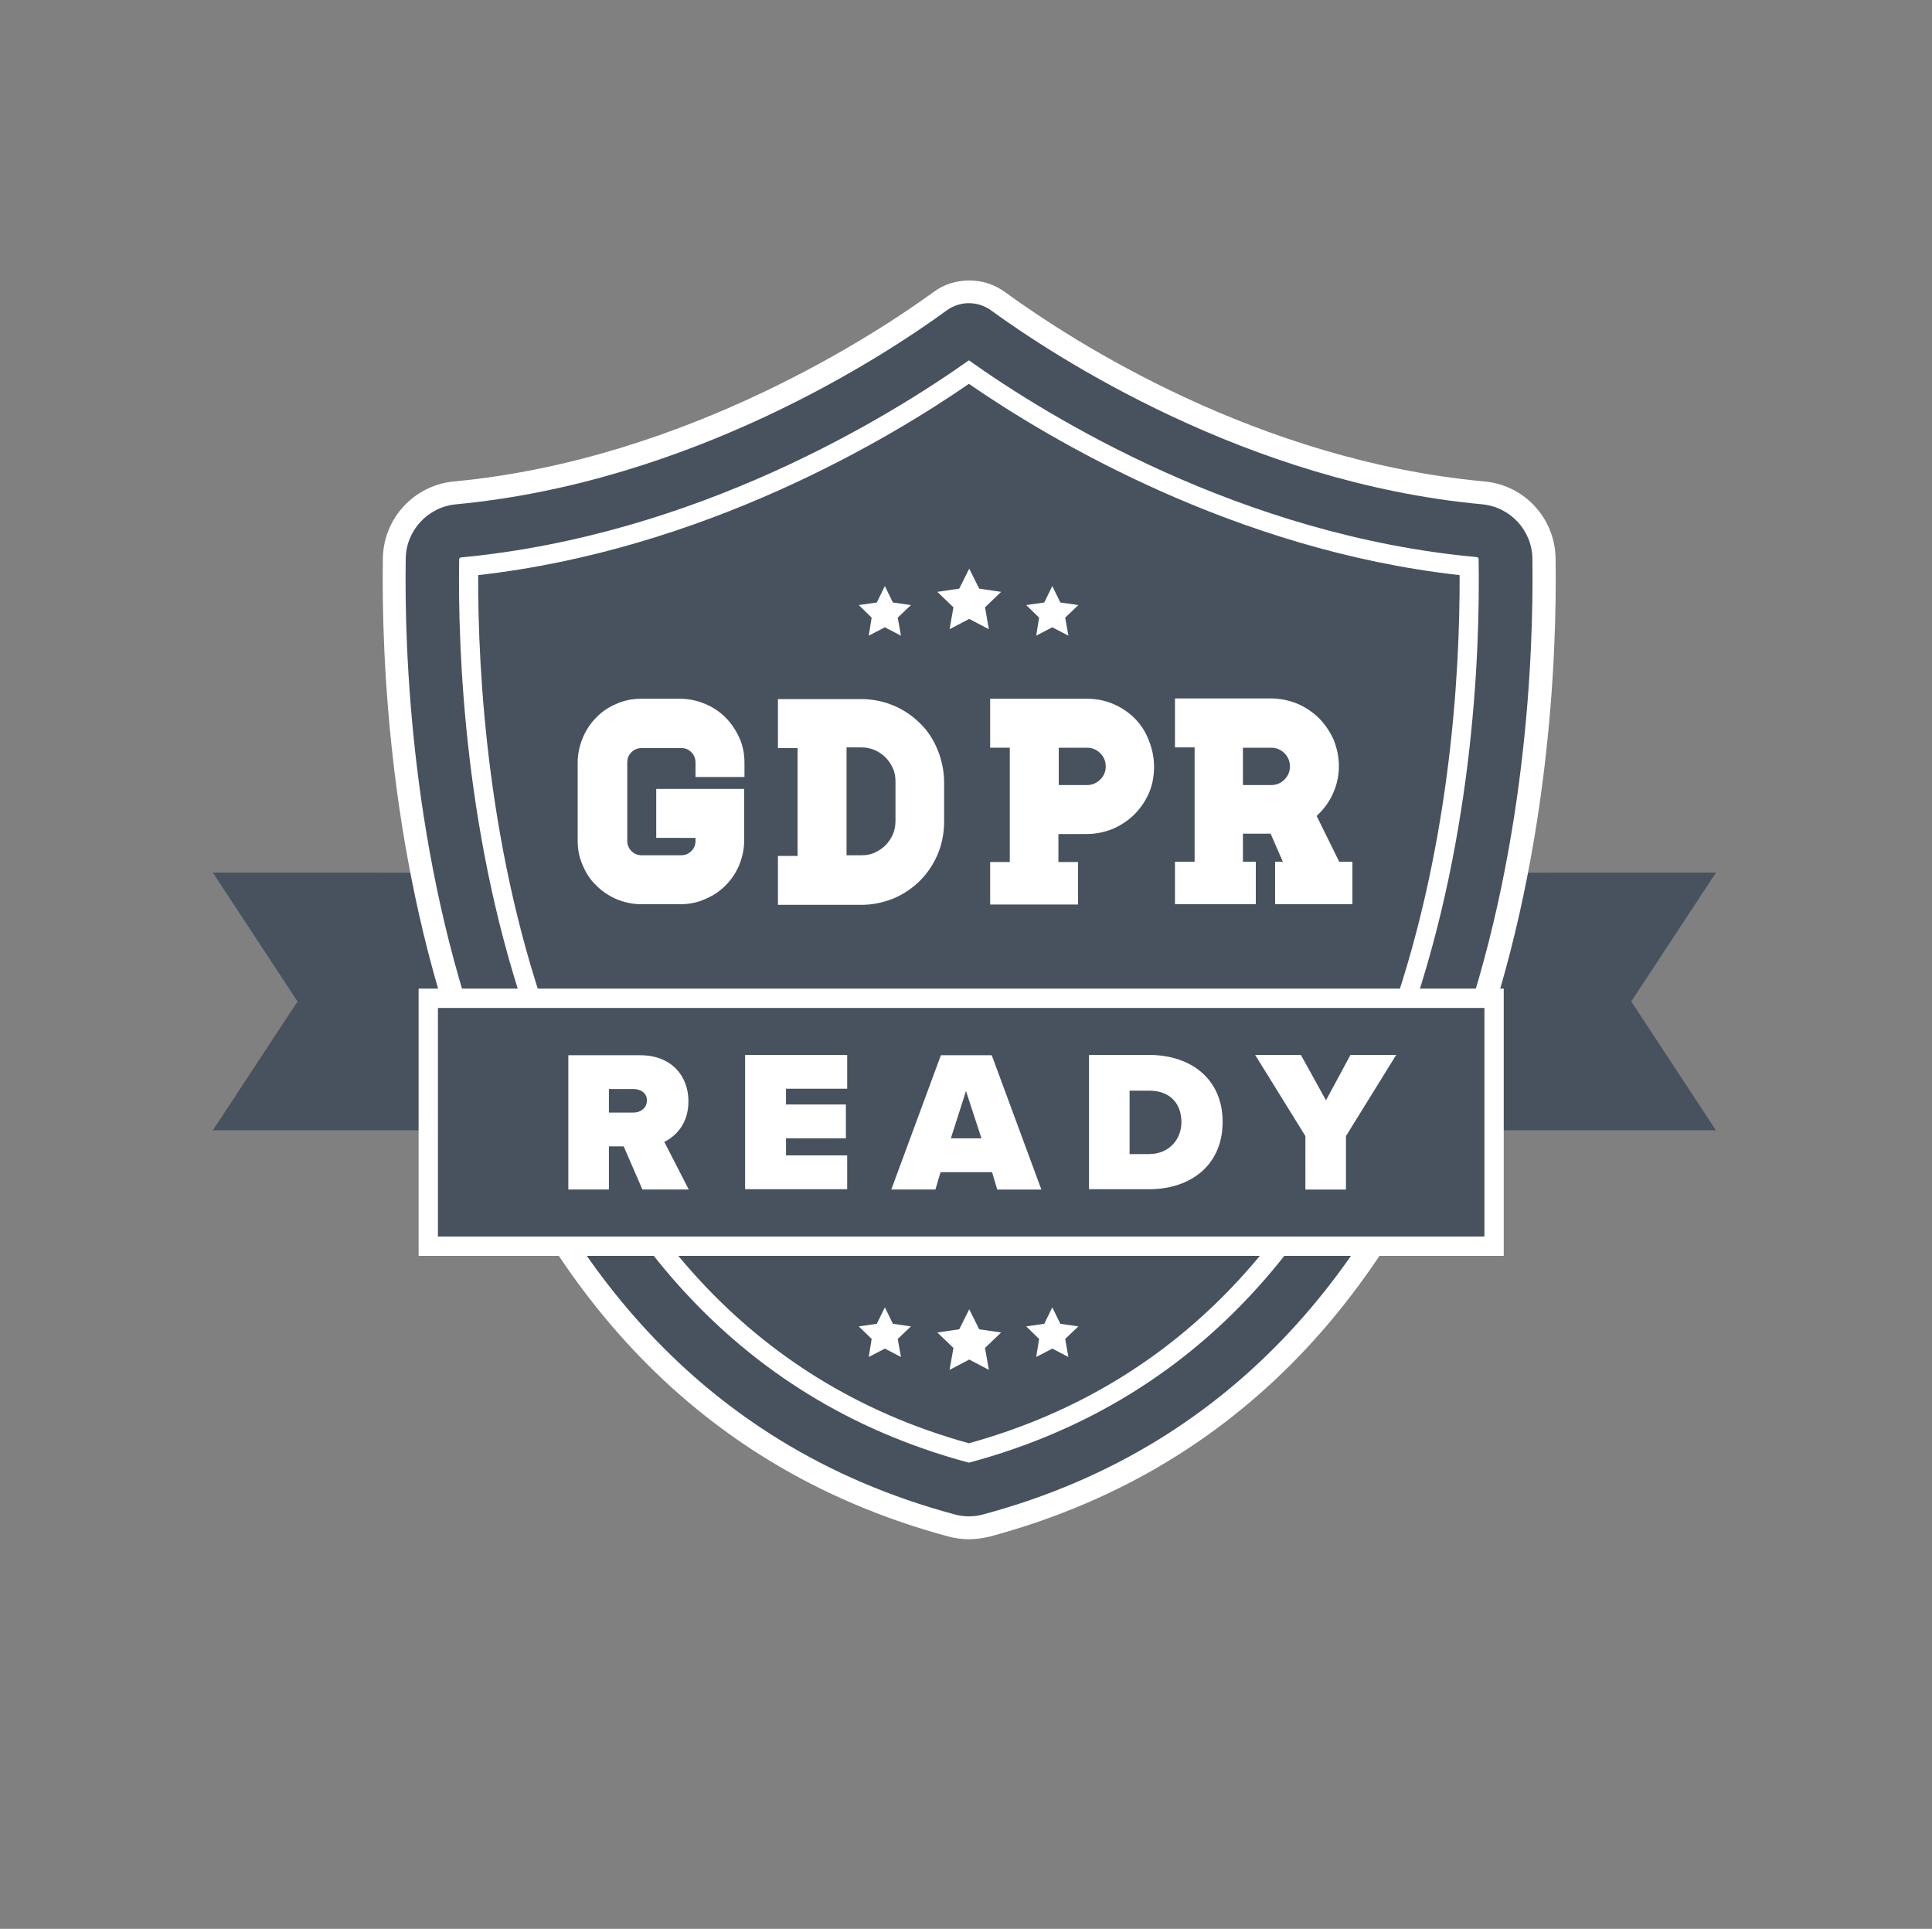 <svg xmlns="http://www.w3.org/2000/svg" xmlns:xlink="http://www.w3.org/1999/xlink" xml:space="preserve" id="Layer_1" x="0" y="0" version="1.1" viewBox="0 0 600 599"><rect x="0" y="0" width="600" height="599" fill="#808080" stroke="none"/><style>.st0{fill:#48525f}.st1{fill:#fff}</style><path d="M454 351h78.9l-26.3-40 26.3-40H454zm-309 0H66.1l26.3-40-26.3-40H145z" class="st0"/><defs><path id="SVGID_1_" d="M0 0h600v599H0z"/></defs><clipPath id="SVGID_00000129183830090641091590000006907331786928941723_"><use xlink:href="#SVGID_1_" style="overflow:visible"/></clipPath><path d="M300.9 478c-2.1 0-4.2-.3-6.2-.8C127.9 432.4 118 233.3 118.9 173.4c.2-12.5 9.8-22.8 22.2-23.9 72.4-6.8 132.2-46.7 148.8-58.8 3.2-2.4 7.1-3.6 11.1-3.6s7.8 1.2 11.1 3.6c21.3 15.5 78.5 52.3 148.8 58.8 12.5 1.1 22 11.4 22.2 23.9.9 60-9.2 259.1-175.8 303.8-2.2.5-4.3.8-6.4.8" class="st1"/><path d="M475.9 173.5c-.1-8.8-6.9-16.1-15.7-16.9-73.1-6.8-132.7-45.9-152.4-60.2-4.1-3-9.7-3-13.8 0-19.6 14.3-79.2 53.3-152.3 60.2-8.8.8-15.6 8.1-15.7 16.9-.9 57.6 8.4 253.3 170.5 296.8 2.9.8 5.9.8 8.8 0 162.1-43.5 171.4-239.2 170.6-296.8" class="st0"/><path d="M459.2 173.7c0-.3-.3-.6-.6-.6-72.9-6.8-132.4-43.3-157.5-61l-.1-.1s-.1 0-.1-.1c-24.9 17.6-84.4 54.3-157.7 61.2-.3 0-.6.3-.6.6-.3 21.9.9 64 11.6 109.3 1 4.4 2.2 8.8 3.4 13.2 18.3 65.9 58 135.2 143.1 158.1h.3c63.6-17.1 109-61.8 134.9-132.7 3.1-8.4 5.8-16.9 8.1-25.3 1.2-4.4 2.4-8.8 3.4-13.2 10.8-44.6 12.2-85.8 11.8-109.4" class="st0"/><path d="M300.9 119.2c24.8 17.1 82.4 51.6 152.4 59.4.1 31.1-3 86.7-22.8 140.9-25 68.5-68.6 111.8-129.6 128.7C160.2 409.3 148.3 238 148.5 178.6c70.1-7.9 127.6-42.3 152.4-59.4m0-7.3c-24.9 17.6-84.4 54.3-157.7 61.2-.3 0-.6.3-.6.6-.9 55.6 8 240.2 158.2 280.5h.2c63.7-17.1 109.2-61.8 135.1-132.8 21.2-58 23.6-117.5 23.1-147.8 0-.3-.3-.6-.6-.6-73.1-6.7-132.8-43.4-157.7-61.1" class="st1"/><path d="M133 310h331v77H133z" class="st0"/><path d="M461 313v71H136v-71zm6-6H130v83h337z" class="st1"/><path d="M193.7 356h-4.6v13.4h-12.6v-41.7h22.3c9.8 0 15 6.5 15 14.3 0 7.2-4.2 11-7.5 12.6l7.6 14.8h-14.4zm3.1-17.8h-7.7v7.3h7.7c2.1 0 4.1-1.4 4.1-3.7.1-2.3-1.9-3.6-4.1-3.6m34.6-10.6h31.7v10.5h-19v4.9h18.6v10.5h-18.6v5.3h19v10.5h-31.7zm76.7 36.4h-16l-1.6 5.4h-13.7l15.4-41.7H308l15.4 41.7h-13.7zm-12.8-10.5h9.5l-4.8-14.7zm42.9-25.9h18.6c13.1 0 22.9 7.5 22.9 20.8s-9.8 20.9-22.8 20.9h-18.7zm18.6 30.8c6.3 0 10.1-4.6 10.1-9.9 0-5.6-3.3-9.8-10-9.8h-6.1v19.7zm48.6-5.6-15.6-25.2H404l7.8 14.1 7.6-14.1h14.2L418 352.8v16.6h-12.6zm-180.1-130q-2.7-2.7-6.3-4.2c-2.4-1-5-1.6-7.7-1.6h-12.2c-2.7 0-5.3.5-7.7 1.6-2.4 1-4.5 2.4-6.2 4.2q-2.7 2.7-4.2 6.3c-1 2.4-1.6 5-1.6 7.7v24.3c0 2.7.5 5.3 1.6 7.7 1 2.4 2.4 4.5 4.2 6.2 1.8 1.8 3.9 3.2 6.2 4.2 2.4 1 5 1.6 7.7 1.6h12.2c2.7 0 5.3-.5 7.7-1.6q3.6-1.5 6.3-4.2c1.8-1.8 3.2-3.9 4.2-6.2 1-2.4 1.6-5 1.6-7.7V245h-27.3v15.2H216v.9c0 1.3-.4 2.3-1.3 3.2s-2 1.3-3.2 1.3h-12.2c-1.3 0-2.3-.4-3.2-1.3s-1.3-2-1.3-3.2v-24.3c0-1.3.4-2.3 1.3-3.2s2-1.3 3.2-1.3h12.2c1.3 0 2.3.4 3.2 1.3s1.3 2 1.3 3.2v4.5h15.2v-4.5c0-2.7-.5-5.3-1.6-7.7s-2.5-4.5-4.3-6.3m60.4 1.8c-2.3-2.3-5.1-4.2-8.2-5.5s-6.5-2-10.1-2h-25.8v15.2h6.1v33.5h-6.1V281h25.8c3.5 0 6.9-.7 10.1-2 3.1-1.3 5.9-3.2 8.2-5.5s4.2-5.1 5.5-8.2 2-6.5 2-10.1V243c0-3.5-.7-6.9-2-10.1s-3.1-6-5.5-8.3m-18.2 41h-4.6v-33.5h4.6c1.5 0 2.9.3 4.1.8 1.3.6 2.4 1.3 3.4 2.3s1.7 2.1 2.3 3.4.8 2.7.8 4.1V255c0 1.5-.3 2.9-.8 4.1-.6 1.3-1.3 2.4-2.3 3.4s-2.1 1.7-3.4 2.3-2.7.8-4.1.8m84.9-42.5c-1.9-1.9-4.1-3.4-6.7-4.5s-5.3-1.6-8.1-1.6h-30.1v15.2h6.1v35.5h-6.1v13.2h27.3v-13.2h-6.1V259h8.8c2.9 0 5.6-.6 8.1-1.6 2.5-1.1 4.8-2.6 6.7-4.5q2.85-2.85 4.5-6.6c1.1-2.5 1.6-5.3 1.6-8.2s-.6-5.6-1.6-8.1c-1-2.7-2.5-5-4.4-6.9m-14.8 20.7h-8.8v-11.6h8.8c1.6 0 3 .6 4.1 1.7s1.7 2.5 1.7 4.1-.6 3-1.7 4.1c-1.2 1.1-2.5 1.7-4.1 1.7m78.3 23.8-7-14.2c1.9-1.8 3.5-3.8 4.7-6.2 1.4-2.8 2.2-5.9 2.2-9.3 0-2.9-.6-5.6-1.6-8.1-1.1-2.5-2.6-4.7-4.4-6.6-1.9-1.9-4.1-3.4-6.5-4.5q-3.75-1.65-8.1-1.8h-30.3v15.2h6.1v35.5h-6.1v13.2H390v-13.2h-4v-8.7h8.6l3.8 8.7H396v13.2h24v-13.2zM386 232.2h8.8c1.6 0 3 .6 4.1 1.7s1.7 2.5 1.7 4.1-.6 3-1.7 4.1-2.5 1.7-4.1 1.7H386zm-85-55.6 3.1 6.2 6.8 1-5 4.8 1.2 6.8-6.1-3.2-6.1 3.2 1.2-6.8-5-4.8 6.8-1zm25.8 5.4 2.5 5.1 5.6.8-4.1 3.9 1 5.6-5-2.6-5 2.6.9-5.6-4-3.9 5.6-.8zm-52 0 2.5 5.1 5.6.8-4.1 3.9 1 5.6-5-2.6-5 2.6.9-5.6-4-3.9 5.6-.8zM301 406.6l3.1 6.2 6.8 1-5 4.8 1.2 6.8-6.1-3.2-6.1 3.2 1.2-6.8-5-4.8 6.8-1zm25.8-.6 2.5 5.1 5.6.8-4.1 3.9 1 5.6-5-2.6-5 2.6.9-5.6-4-3.9 5.6-.8zm-52 0 2.5 5.1 5.6.8-4.1 3.9 1 5.6-5-2.6-5 2.6.9-5.6-4-3.9 5.6-.8z" class="st1"/></svg>